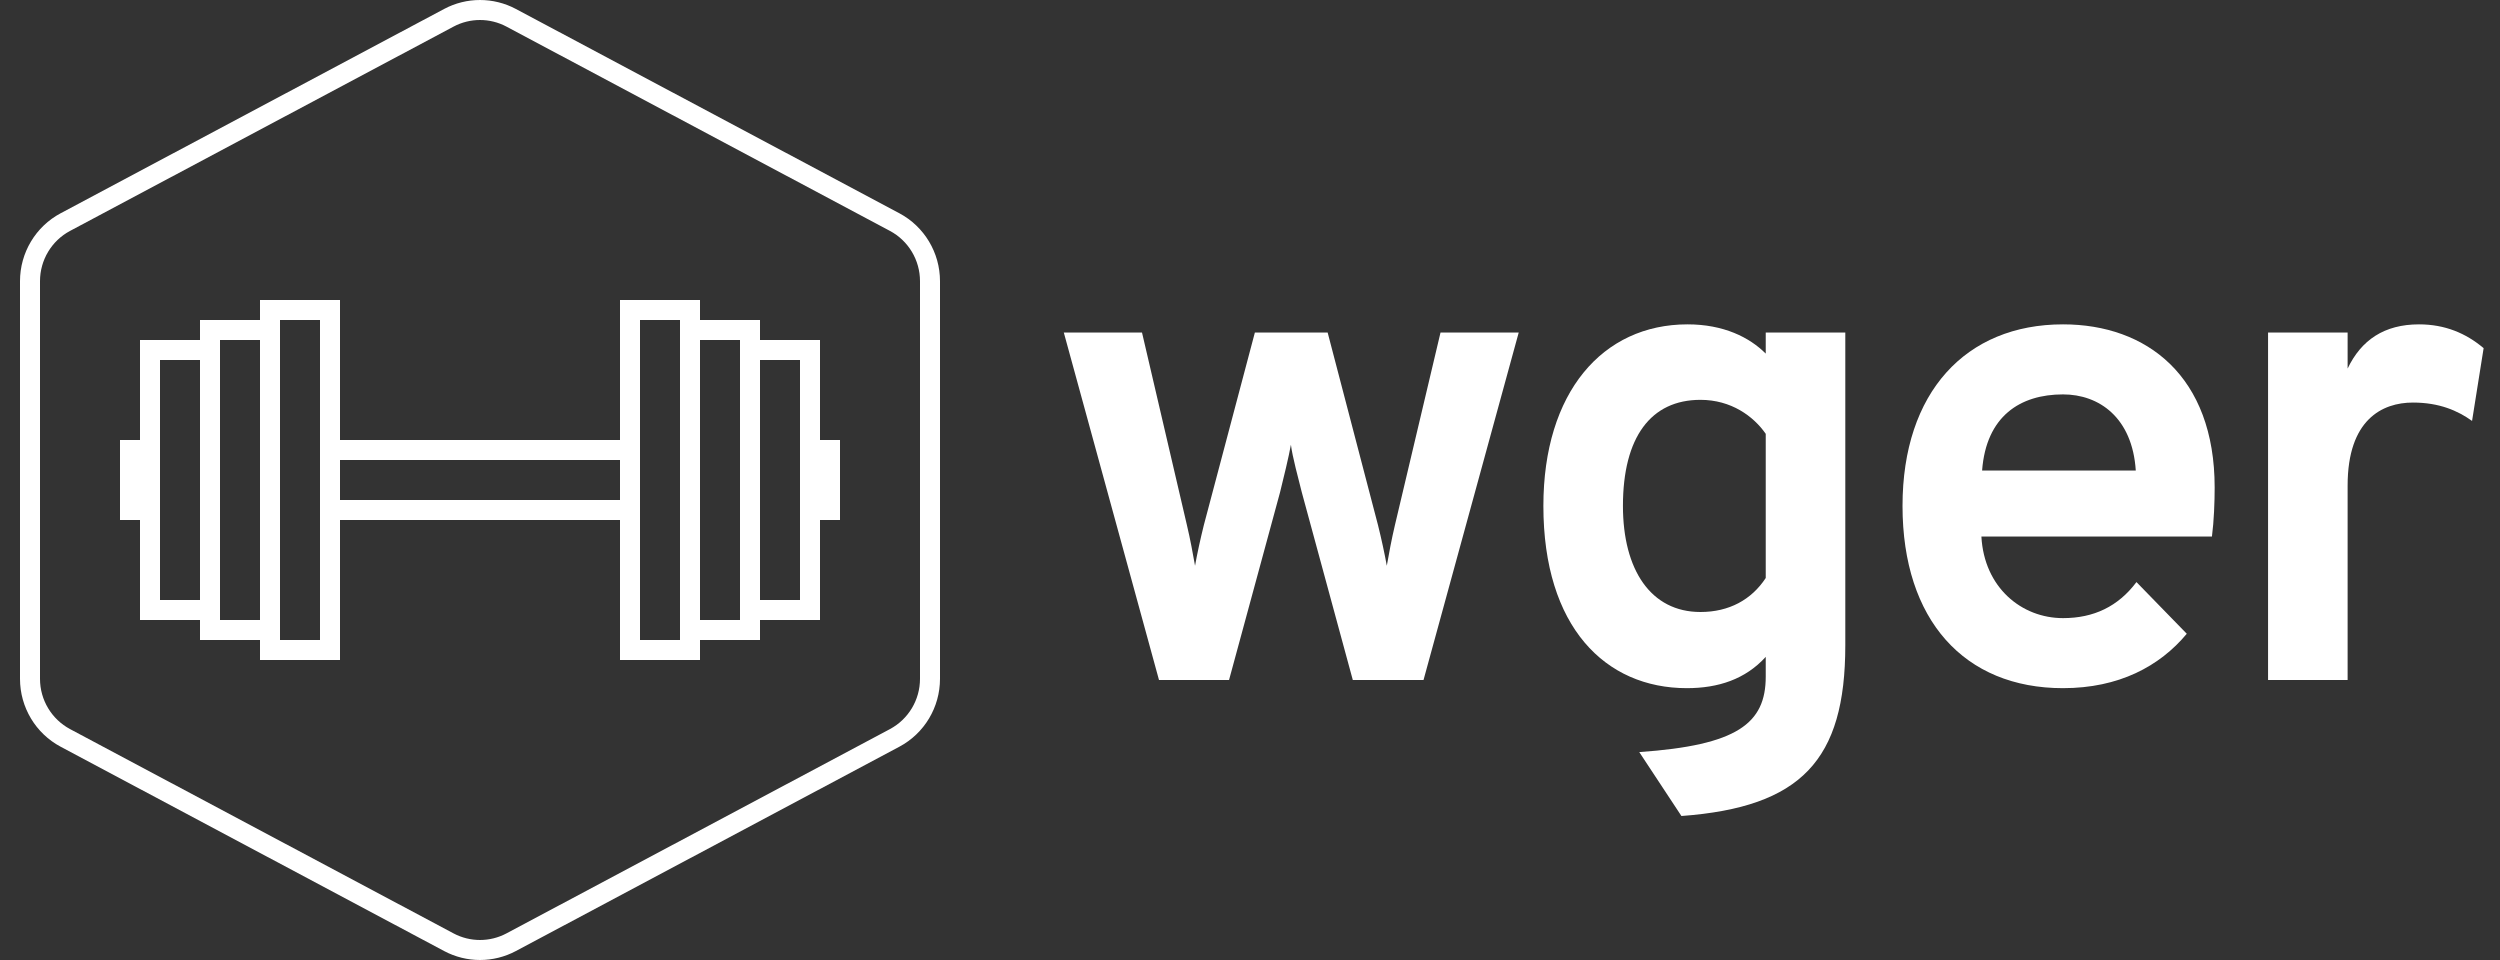 <svg width="125" height="48" viewBox="0 0 125 48" fill="none" xmlns="http://www.w3.org/2000/svg">
<rect x="0" y="0" width="125" height="48" fill="#333333" stroke="none"/>
<g clip-path="url(#clip0_968_5007)">
<path fill-rule="evenodd" clip-rule="evenodd" d="M44.496 11.545L25.324 1.331C24.496 0.89 23.504 0.89 22.676 1.331L3.504 11.545C2.58 12.037 2 13.004 2 14.059V33.941C2 34.996 2.58 35.962 3.504 36.455L22.676 46.669C23.504 47.11 24.496 47.11 25.324 46.669L44.496 36.455C45.42 35.962 46 34.996 46 33.941V14.059C46 13.004 45.42 12.037 44.496 11.545ZM25.794 0.448C24.672 -0.149 23.328 -0.149 22.206 0.448L3.034 10.662C1.782 11.329 1 12.636 1 14.059V33.941C1 35.364 1.782 36.671 3.034 37.337L22.206 47.552C23.328 48.149 24.672 48.149 25.794 47.552L44.966 37.337C46.218 36.671 47 35.364 47 33.941V14.059C47 12.636 46.218 11.329 44.966 10.662L25.794 0.448Z" fill="white"/>
<path fill-rule="evenodd" clip-rule="evenodd" d="M17 22V15H13V16H10V17H7V22H6V26H7V31H10V32H13V33H17V26H31V33H35V32H38V31H41V26H42V22H41V17H38V16H35V15H31V22H17ZM16 16H14V32H16V16ZM17 23V25H31V23H17ZM32 32H34V16H32V32ZM10 30V18H8V30H10ZM11 17V31H13V17H11ZM38 18V30H40V18H38ZM37 31V17H35V31H37Z" fill="white"/>
</g>
<path d="M57.95 34H61.452L64.002 24.616C64.172 23.936 64.444 22.814 64.546 22.236C64.614 22.814 64.92 23.936 65.09 24.616L67.64 34H71.176L75.936 16.626H72.026L69.748 26.248C69.578 26.962 69.442 27.71 69.34 28.288C69.238 27.71 69.068 26.928 68.898 26.248L66.382 16.626H62.744L60.194 26.248C60.024 26.928 59.854 27.71 59.752 28.288C59.65 27.71 59.514 26.962 59.344 26.248L57.1 16.626H53.19L57.95 34Z" fill="white"/>
<path d="M84.071 40.8C90.055 40.358 92.265 38.012 92.265 32.266V16.626H88.287V17.68C87.471 16.864 86.179 16.218 84.377 16.218C80.127 16.218 77.169 19.618 77.169 25.296C77.169 31.348 80.263 34.408 84.343 34.408C85.907 34.408 87.267 33.966 88.287 32.844V33.83C88.287 36.176 86.859 37.264 81.963 37.604L84.071 40.8ZM85.023 30.6C82.541 30.6 81.147 28.492 81.147 25.296C81.147 21.862 82.541 19.992 85.023 19.992C86.553 19.992 87.675 20.808 88.287 21.692V28.9C87.573 29.988 86.451 30.6 85.023 30.6Z" fill="white"/>
<path d="M103.151 34.408C105.939 34.408 107.979 33.32 109.339 31.688L106.823 29.104C105.905 30.328 104.681 30.906 103.151 30.906C101.077 30.906 99.207 29.376 99.07 26.826H110.597C110.699 26.044 110.733 25.092 110.733 24.378C110.733 18.802 107.333 16.218 103.151 16.218C98.288 16.218 95.126 19.618 95.126 25.296C95.126 31.008 98.221 34.408 103.151 34.408ZM99.105 23.528C99.308 20.808 101.009 19.72 103.151 19.72C104.953 19.72 106.619 20.876 106.789 23.528H99.105Z" fill="white"/>
<path d="M113.403 34H117.381V24.276C117.381 20.978 119.115 20.128 120.645 20.128C121.971 20.128 122.889 20.536 123.603 21.046L124.181 17.408C123.297 16.66 122.243 16.218 120.951 16.218C119.217 16.218 118.061 17 117.381 18.428V16.626H113.403V34Z" fill="white"/>
<defs>
<clipPath id="clip0_968_5007">
<rect width="48" height="48" fill="white"/>
</clipPath>
</defs>
</svg>
